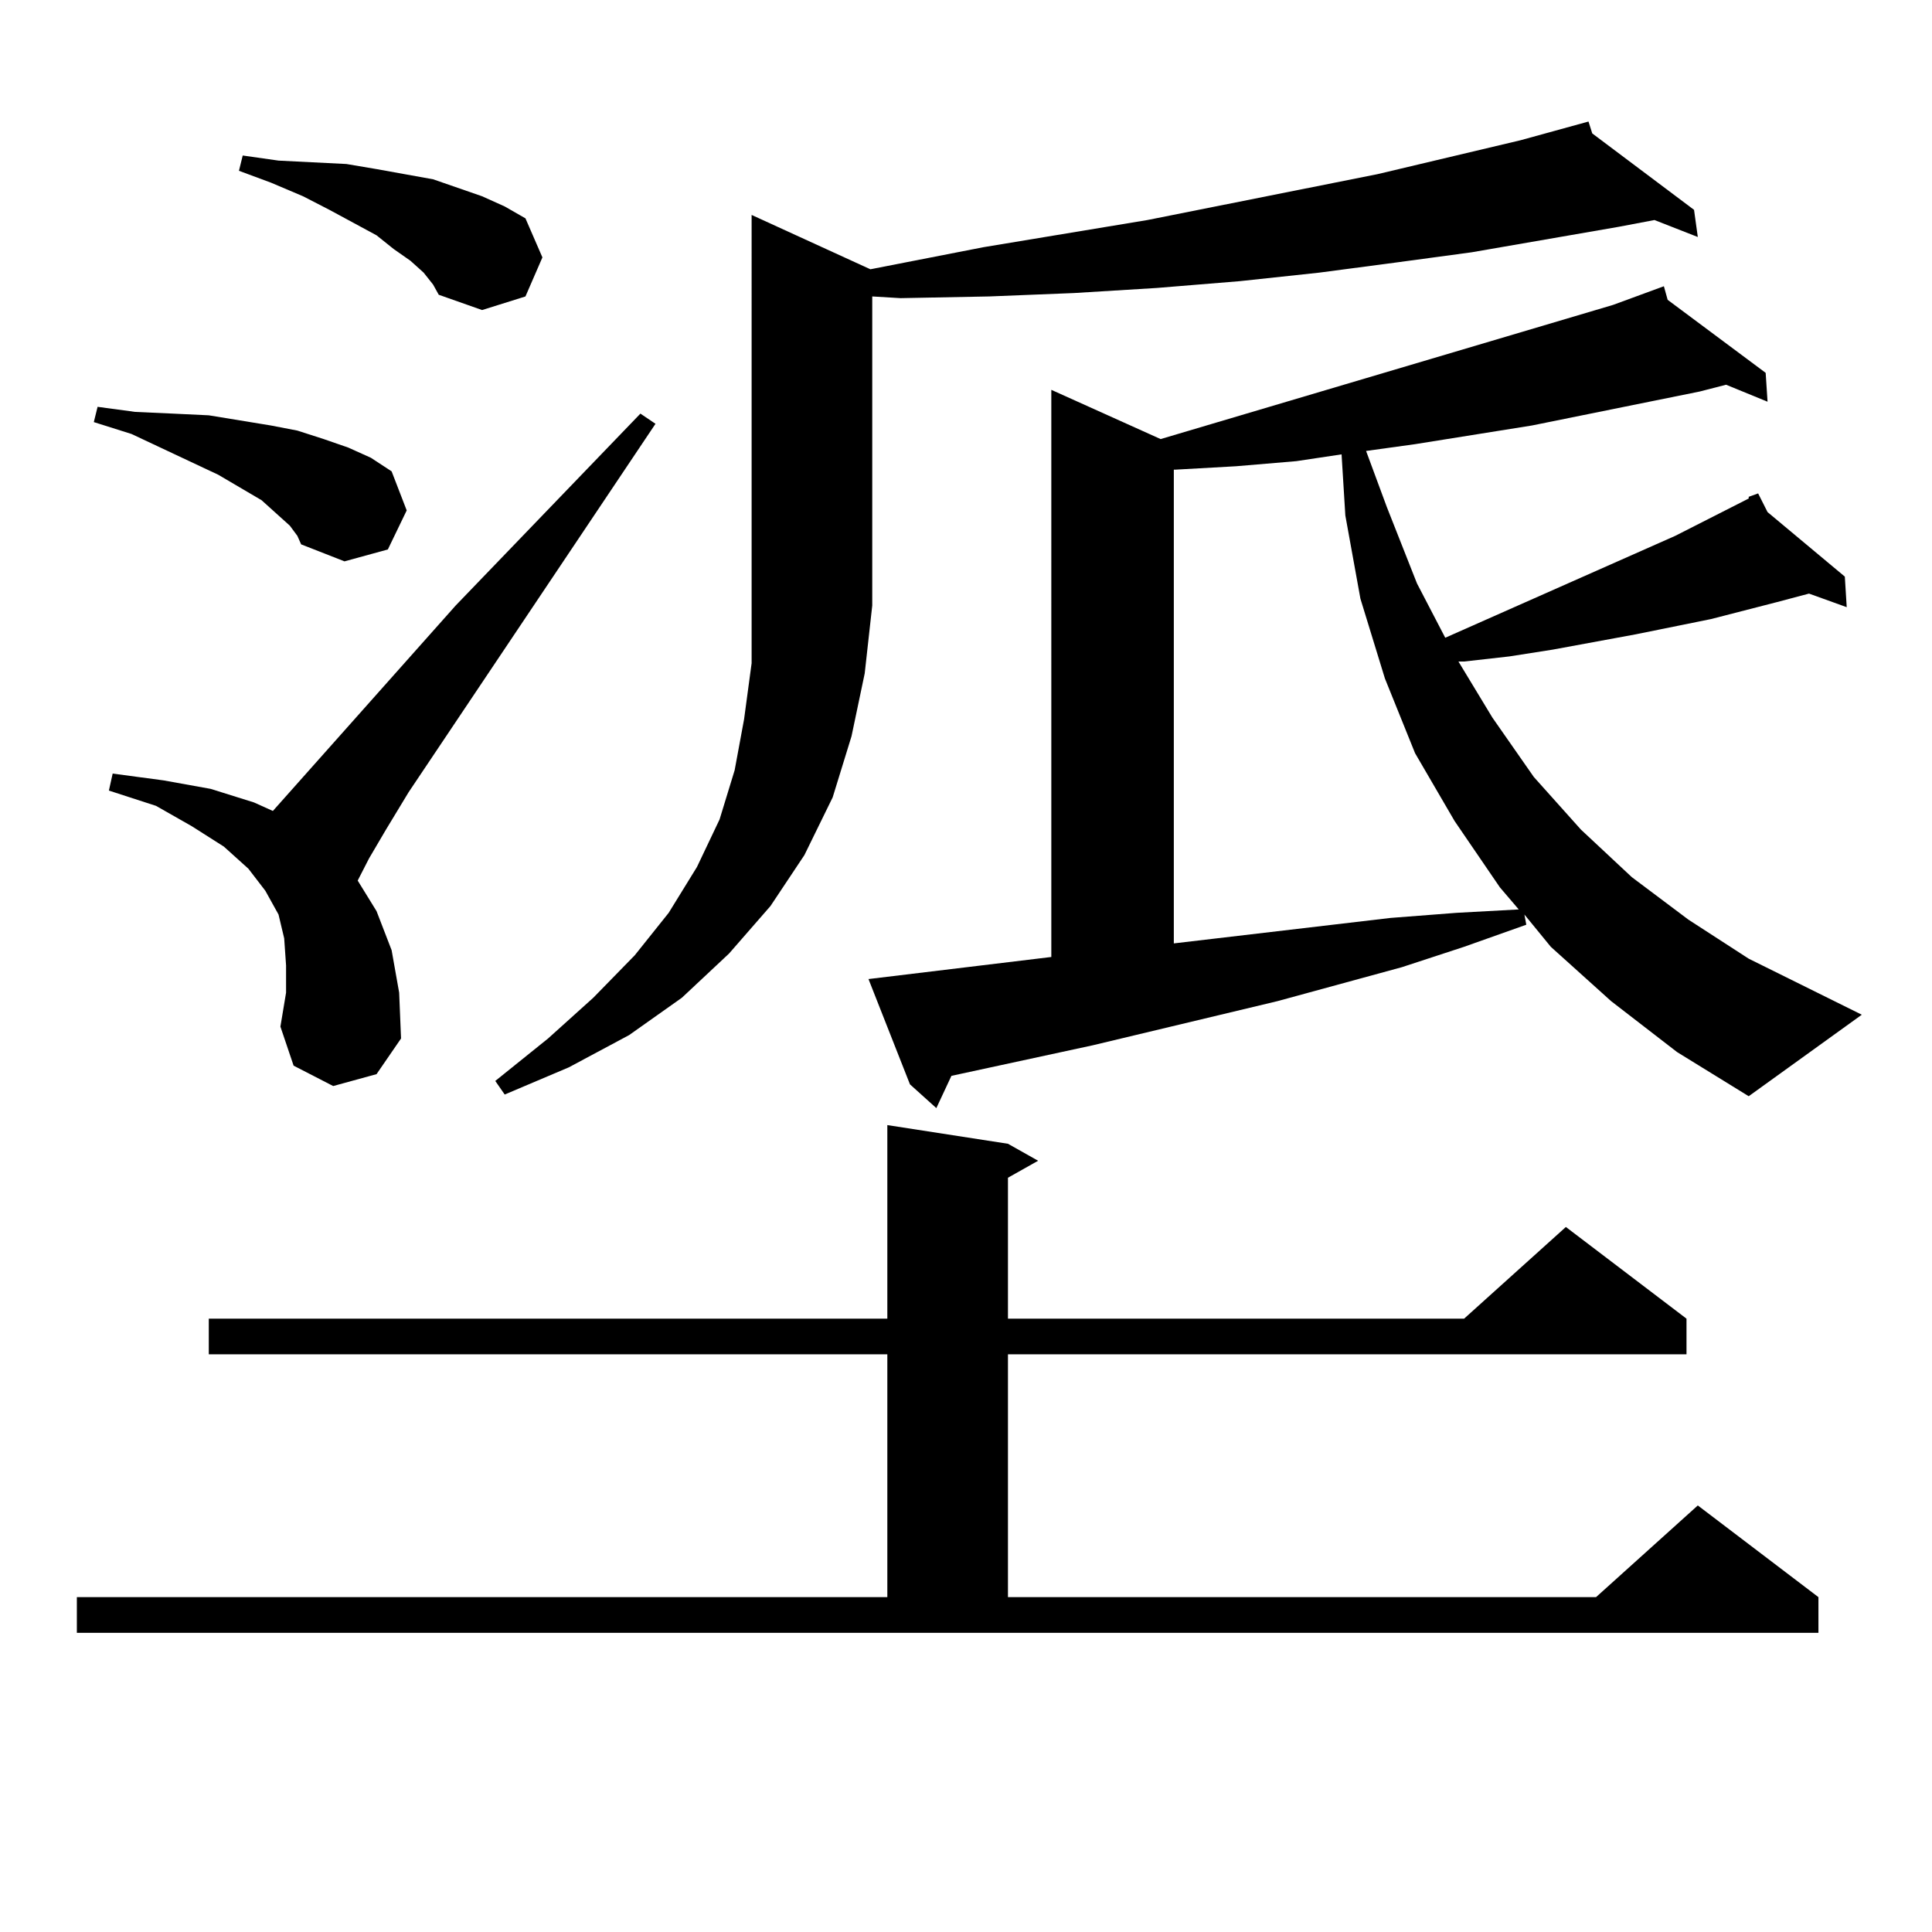 <?xml version="1.0" encoding="utf-8"?>
<!-- Generator: Adobe Illustrator 16.0.0, SVG Export Plug-In . SVG Version: 6.00 Build 0)  -->
<!DOCTYPE svg PUBLIC "-//W3C//DTD SVG 1.1//EN" "http://www.w3.org/Graphics/SVG/1.1/DTD/svg11.dtd">
<svg version="1.1" id="图层_1" xmlns="http://www.w3.org/2000/svg" xmlns:xlink="http://www.w3.org/1999/xlink" x="0px" y="0px"
	 width="1000px" height="1000px" viewBox="0 0 1000 1000" enable-background="new 0 0 1000 1000" xml:space="preserve">
<path d="M39.779,826.68h419.502V700.996H108.07v-18.457h351.211V582.344l62.438,9.668l15.609,8.789l-15.609,8.789v72.949h236.092
	l52.682-47.461l62.438,47.461v18.457H521.719V826.68h304.383l52.682-47.461l62.438,47.461v18.457H39.779V826.68z M150.021,272.09
	l-6.829-6.152l-7.805-7.031l-22.438-13.184l-44.877-21.094l-19.512-6.152l1.951-7.91l19.512,2.637l19.512,0.879l18.536,0.879
	l32.194,5.273l13.658,2.637l13.658,4.395l12.683,4.395l11.707,5.273l10.731,7.031l7.805,20.215l-9.756,20.215l-22.438,6.152
	l-22.438-8.789l-1.951-4.395L150.021,272.09z M172.459,562.129l-20.487-10.547l-6.829-20.215l2.927-17.578v-14.063l-0.976-14.063
	l-2.927-12.305l-6.829-12.305l-8.78-11.426l-12.683-11.426L99.29,427.656l-18.536-10.547l-24.39-7.91l1.951-8.789l26.341,3.516
	l24.39,4.395l22.438,7.031l9.756,4.395l94.632-106.348l95.607-99.316l7.805,5.273L211.482,410.078l-11.707,19.336l-8.78,14.941
	l-5.854,11.426l9.756,15.82l7.805,20.215l3.902,21.973l0.976,23.73l-12.683,18.457L172.459,562.129z M219.287,141.133l-6.829-6.152
	l-8.78-6.152l-8.78-7.031l-24.39-13.184l-13.658-7.031l-16.585-7.031l-16.585-6.152l1.951-7.91l18.536,2.637l17.561,0.879
	l17.561,0.879l15.609,2.637l14.634,2.637l14.634,2.637l12.683,4.395l12.683,4.395l11.707,5.273l10.731,6.152l8.78,20.215
	l-8.78,20.215l-22.438,7.031l-22.438-7.91l-2.927-5.273L219.287,141.133z M450.501,139.375l58.535-11.426l84.876-14.063
	l119.021-23.73l74.145-17.578l35.121-9.668l1.951,6.152l52.682,39.551l1.951,14.063l-22.438-8.789l-18.536,3.516l-76.096,13.184
	l-39.023,5.273l-39.999,5.273l-40.975,4.395l-42.926,3.516l-42.926,2.637l-43.901,1.758l-45.853,0.879l-14.634-0.879v159.961
	l-3.902,35.156l-6.829,32.52l-9.756,31.641l-14.634,29.883l-17.561,26.367l-21.463,24.609l-24.39,22.852l-27.316,19.336
	l-31.219,16.699l-33.17,14.063l-4.878-7.031l27.316-21.973l23.414-21.094l21.463-21.973l17.561-21.973l14.634-23.73l11.707-24.609
	l7.805-25.488l4.878-26.367l3.902-29.004V111.25L450.501,139.375z M833.906,518.184l-31.219-28.125l-13.658-16.699l0.976,5.273
	l-32.194,11.426l-32.194,10.547l-64.389,17.578l-95.607,22.852l-73.169,15.82l-7.805,16.699l-13.658-12.305l-21.463-54.492
	l94.632-11.426V201.777l56.584,25.488l234.141-69.434l26.341-9.668l1.951,7.031l50.73,37.793l0.976,14.941l-21.463-8.789
	l-13.658,3.516l-86.827,17.578l-60.486,9.668l-25.365,3.516l10.731,29.004l15.609,39.551l14.634,28.125l119.021-52.734
	l38.048-19.336v-0.879l4.878-1.758l4.878,9.668l39.999,33.398l0.976,15.82l-19.512-7.031l-16.585,4.395l-34.146,8.789l-39.023,7.91
	l-42.926,7.91l-22.438,3.516l-23.414,2.637h-2.927l17.561,29.004l21.463,30.762l24.39,27.246l26.341,24.609l29.268,21.973
	l31.219,20.215l58.535,29.004l-58.535,42.188l-37.072-22.852L833.906,518.184z M670.983,238.691l-31.219,2.637l-31.219,1.758h-0.976
	v245.215l112.192-13.184l34.146-2.637l32.194-1.758l-9.756-11.426l-23.414-34.277l-20.487-35.156l-15.609-38.672l-12.683-41.309
	l-7.805-43.066l-1.951-31.641L670.983,238.691z"/>
</svg>
